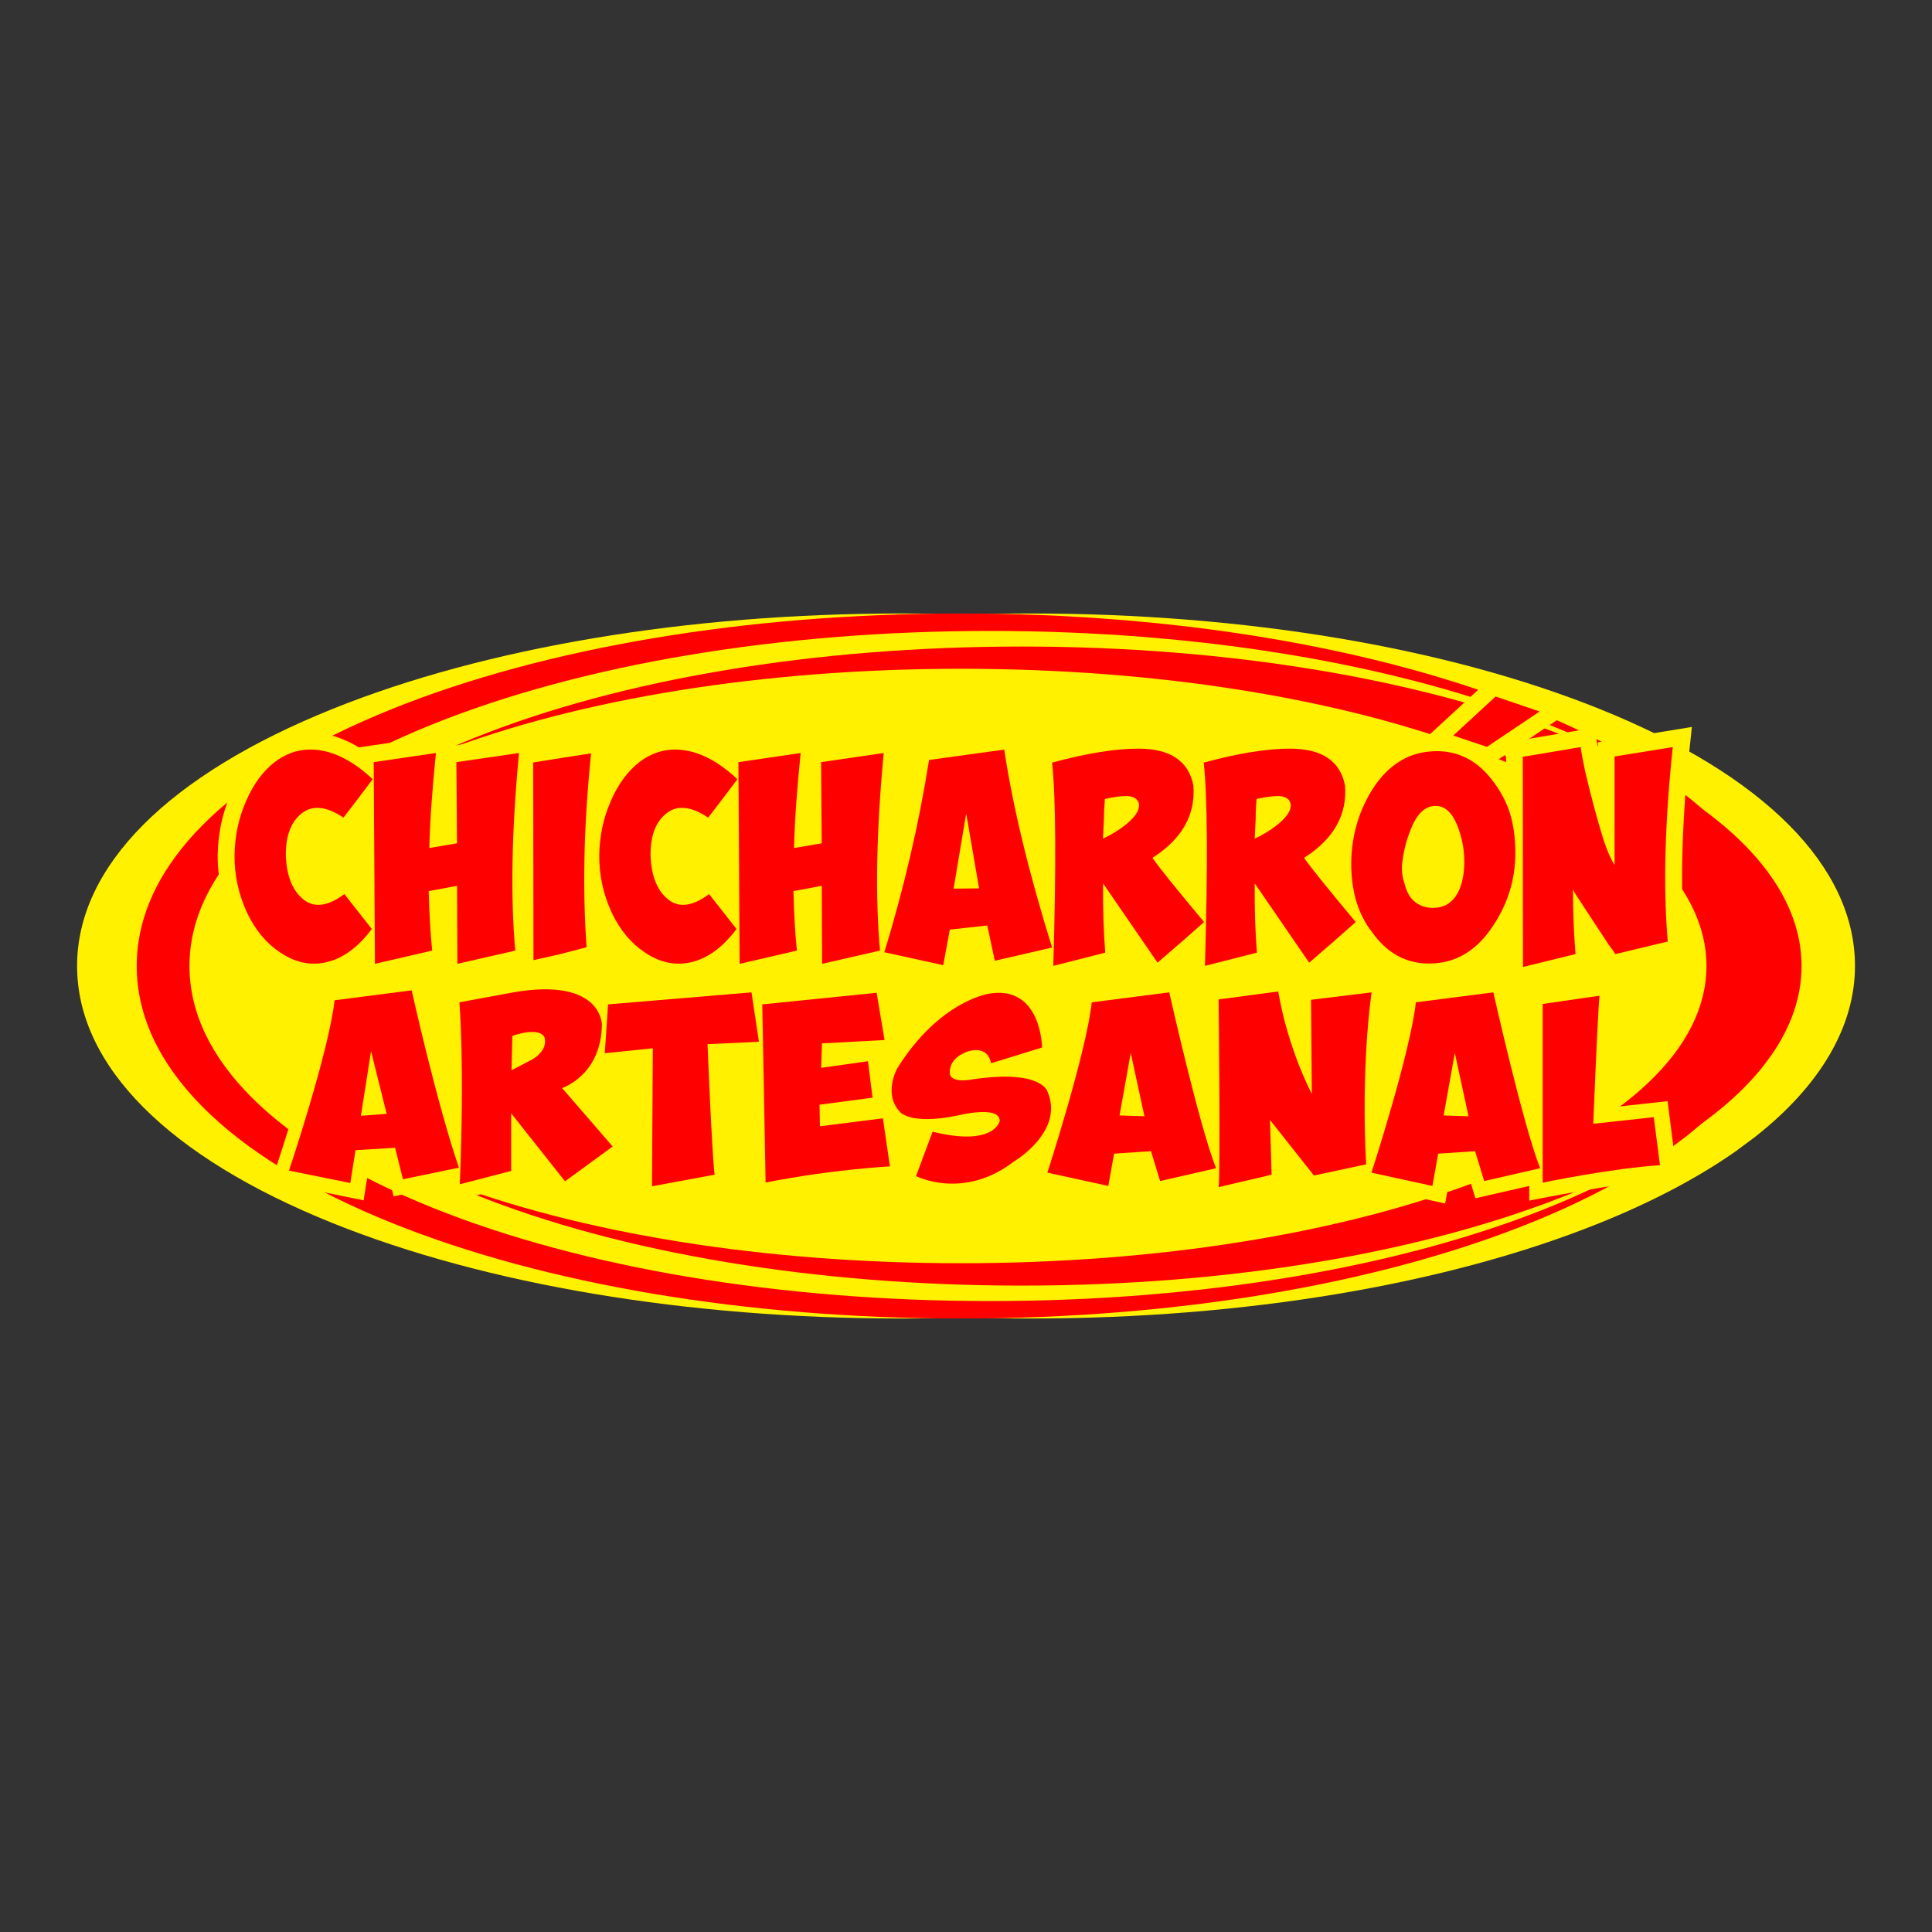 <?xml version="1.0" encoding="utf-8"?>
<!-- Generator: Adobe Illustrator 24.3.0, SVG Export Plug-In . SVG Version: 6.00 Build 0)  -->
<svg version="1.1" id="Layer_1" xmlns="http://www.w3.org/2000/svg" xmlns:xlink="http://www.w3.org/1999/xlink" x="0px" y="0px"
	 viewBox="0 0 283.46 283.46" style="enable-background:new 0 0 283.46 283.46;" xml:space="preserve">
<rect x="0" y="0" width="283.46" height="283.46" fill="#333333" stroke="none"/>
<style type="text/css">
	.st0{fill:#FFF100;}
	.st1{fill:#FF0000;}
</style>
<g>
	<g>
		<g>
			<g>
				<g>
					<path class="st0" d="M215.7,104c-22.44-9.02-52.07-13.99-83.44-13.99c-31.37,0-61.01,4.97-83.44,13.99
						c-24.19,9.73-37.51,23.12-37.51,37.73c0,14.6,13.32,28,37.51,37.73c22.44,9.02,52.07,13.99,83.44,13.99
						c31.37,0,61.01-4.97,83.44-13.99c7.71-3.1,14.41-6.63,19.95-10.5l2.95-2.19l0.02-0.02c9.54-7.52,14.59-16.17,14.59-25.02
						C253.21,127.13,239.89,113.73,215.7,104z"/>
					<path class="st0" d="M234.65,104c-22.44-9.02-52.07-13.99-83.44-13.99c-31.37,0-61.01,4.97-83.44,13.99
						c-24.19,9.73-37.51,23.12-37.51,37.73c0,14.6,13.32,28,37.51,37.73c22.44,9.02,52.07,13.99,83.44,13.99
						c31.37,0,61.01-4.97,83.44-13.99c7.71-3.1,14.41-6.63,19.95-10.5l2.95-2.19l0.02-0.02c9.54-7.52,14.59-16.17,14.59-25.02
						C272.16,127.13,258.84,113.73,234.65,104z"/>
					<path class="st1" d="M254.45,154.75h-3.43c2.89-4.17,4.39-8.54,4.39-13.02c0-12.75-12.11-24.64-34.09-33.48
						c-21.49-8.64-50.02-13.4-80.32-13.4c-30.3,0-58.82,4.76-80.32,13.4c-21.98,8.84-34.09,20.73-34.09,33.48
						c0,12.75,12.11,24.64,34.09,33.48c21.49,8.64,50.02,13.4,80.32,13.4c30.3,0,58.82-4.76,80.32-13.4
						c13.2-5.31,22.84-11.72,28.43-18.75h4.7C255.94,156.46,255.94,154.75,254.45,154.75z"/>
					<path class="st1" d="M224.45,104c-22.44-9.02-52.07-13.99-83.44-13.99c-31.37,0-61.01,4.97-83.44,13.99
						c-24.19,9.73-37.51,23.12-37.51,37.73c0,14.6,13.32,28,37.51,37.73c22.44,9.02,52.07,13.99,83.44,13.99
						c31.37,0,61.01-4.97,83.44-13.99c7.71-3.1,14.41-6.63,19.95-10.5l2.95-2.19l0.02-0.02c9.54-7.52,14.59-16.17,14.59-25.02
						C261.96,127.13,248.63,113.73,224.45,104z"/>
					<path class="st0" d="M227.08,106.25c-21.94-8.82-50.98-13.68-81.79-13.68c-30.8,0-59.85,4.86-81.79,13.68
						c-23.02,9.26-35.7,21.86-35.7,35.48c0,13.62,12.68,26.22,35.7,35.48c21.94,8.82,50.98,13.68,81.79,13.68
						c30.8,0,59.85-4.86,81.79-13.68c7.84-3.15,14.47-6.7,19.82-10.54l1.42-1.14c0.06-0.01,0.11-0.01,0.16-0.01
						c9.34-7.15,14.3-15.27,14.3-23.79C262.78,128.11,250.1,115.51,227.08,106.25z"/>
					<path class="st1" d="M230.23,108.26c-21.49-8.64-50.02-13.4-80.32-13.4c-30.3,0-58.82,4.76-80.32,13.4
						c-21.98,8.84-34.09,20.73-34.09,33.48c0,12.75,12.11,24.64,34.09,33.48c21.49,8.64,50.02,13.4,80.32,13.4
						c30.3,0,58.82-4.76,80.32-13.4c13.2-5.31,22.84-11.72,28.43-18.75l1.27-1.71c2.89-4.17,4.39-8.54,4.39-13.02
						C264.32,128.98,252.21,117.09,230.23,108.26z"/>
					<g>
						<ellipse class="st1" cx="141" cy="141.73" rx="105.28" ry="40.58"/>
						<g>
							<path class="st0" d="M141,183.97c-28.47,0-55.28-4.29-75.47-12.07c-20.66-7.96-32.04-18.68-32.04-30.16
								c0-11.49,11.38-22.2,32.04-30.16c20.2-7.79,47-12.07,75.47-12.07c28.47,0,55.28,4.29,75.47,12.07
								c20.66,7.96,32.04,18.67,32.04,30.16c0,11.49-11.38,22.2-32.04,30.16C196.28,179.68,169.48,183.97,141,183.97z M141,183.97
								c-28.47,0-55.28-4.29-75.47-12.07c-20.66-7.96-32.04-18.68-32.04-30.16c0-11.49,11.38-22.2,32.04-30.16
								c20.2-7.79,47-12.07,75.47-12.07c28.47,0,55.28,4.29,75.47,12.07c20.66,7.96,32.04,18.67,32.04,30.16
								c0,11.49-11.38,22.2-32.04,30.16C196.28,179.68,169.48,183.97,141,183.97z M141,183.97c-28.47,0-55.28-4.29-75.47-12.07
								c-20.66-7.96-32.04-18.68-32.04-30.16c0-11.49,11.38-22.2,32.04-30.16c20.2-7.79,47-12.07,75.47-12.07
								c28.47,0,55.28,4.29,75.47,12.07c20.66,7.96,32.04,18.67,32.04,30.16c0,11.49-11.38,22.2-32.04,30.16
								C196.28,179.68,169.48,183.97,141,183.97z"/>
							<path class="st0" d="M141,185.34c-28.77,0-55.88-4.34-76.33-12.23c-21.3-8.21-33.04-19.36-33.04-31.38
								c0-12.02,11.73-23.17,33.04-31.38c20.46-7.89,47.57-12.23,76.33-12.23s55.88,4.34,76.33,12.23
								c21.3,8.21,33.04,19.36,33.04,31.38c0,12.02-11.73,23.17-33.04,31.38C196.88,181,169.77,185.34,141,185.34z M35.36,141.73
								c0,10.95,11.02,21.23,31.03,28.94c19.94,7.69,46.43,11.92,74.61,11.92s54.68-4.23,74.61-11.92
								c20.01-7.71,31.03-17.99,31.03-28.94c0-10.95-11.02-21.23-31.03-28.94c-19.94-7.69-46.43-11.92-74.61-11.92
								s-54.68,4.23-74.61,11.92C46.38,120.51,35.36,130.78,35.36,141.73z"/>
						</g>
					</g>
				</g>
			</g>
		</g>
		<g>
			<polygon class="st0" points="235.93,155.1 52.01,155.1 52.01,138.47 237.27,138.8 			"/>
			<path class="st0" d="M244.67,161.56l-8.49,0.93c0.19-4.48,0.58-13.64,0.81-16.22l0.23-2.68l-12.81,1.87v12.31
				c-1.62-6.4-3.01-12.54-3.03-12.63l-0.43-1.89l-14.96,1.92l-0.18,1.67c-0.36,3.36-1.83,9.07-3.26,14.13
				c0.04-4.43,0.28-9.81,0.98-15.08l0.36-2.73l-13.5,1.66l0.03,3.21c-0.22-0.93-0.42-1.9-0.59-2.9l-0.34-2.02l-12.66,1.67l0.02,1.89
				c0.04,3.38,0.08,7.5,0.11,11.53c-1.67-6.56-3.11-12.96-3.13-13.06l-0.43-1.89l-14.96,1.92l-0.18,1.67
				c-0.31,2.9-1.44,7.52-2.66,11.98c-0.47-0.81-1.51-1.89-3.79-2.51l3.41-1.05l-0.01-1.58c-0.02-3.51-1.83-10.14-8.5-10.14
				c-0.56,0-1.15,0.05-1.71,0.14c-0.3,0.04-6.72,1.05-12.86,8.93l-1.54-9.26l-18.05,1.83l-0.28-1.86l-24.21,2.03
				c-1.53-1.27-3.96-2.32-7.86-2.32c-1.53,0-3.24,0.16-5.09,0.48l-9.81,1.81l0.17,1.93c0,0.05,0.31,3.65,0.35,10.59
				c-1.75-6.72-3.07-12.64-3.14-13l-0.42-1.9l-14.9,1.92l-0.19,1.66c-0.81,7.27-6.53,24.38-6.59,24.55l-0.77,2.29l13.54,2.75
				l0.84-5.33l2.34-0.14l1.22,4.89l7.76-1.61l-0.11,2.62l11.91-3.07v-3.99l5.38,6.79l10.51-7.68l-7.25-8.38
				c1-0.76,2.16-1.9,3.08-3.53l4.8-0.5l-0.12,20.45l13.67-2.53l-0.23-1.97c-0.32-2.76-0.75-12.42-0.93-16.89l3.82-0.19l0.39,21.05
				l2.5-0.5c9.51-1.89,17.85-2.33,17.93-2.33l1.2-0.06l-0.13,0.36l1.67,0.87c0.11,0.06,2.64,1.35,6.31,1.35
				c3.64,0,7.07-1.21,10.21-3.6c0.58-0.35,1.23-0.81,1.89-1.36c-0.11,0.35-0.18,0.56-0.19,0.58l-0.73,2.24l13.39,2.92l0.95-5.28
				l2.07-0.14l1.42,4.66l7.91-1.82l-0.52,3.02l12.61-2.96l-0.1-3.33l3.27,4.14l6.62-1.42l-0.07,0.21l13.39,2.92l0.95-5.28l2.07-0.14
				l1.42,4.66l7.9-1.81v2.15c0,0,13.18-2.65,19.47-3.04l2.27-0.14L244.67,161.56z"/>
			<g>
				<path class="st0" d="M121.16,164.32l-0.03-1.54l7.86-1.04l-0.87-6.97l-6.73,0.95l0.06-1.88l9.35-0.5l-1.43-8.58l-18.06,1.83
					l-0.28-1.88l-22.49,1.88l-0.09,1.33c-0.97-1.66-3.21-3.6-8.37-3.6c-1.45,0-3.08,0.16-4.85,0.46l-8.63,1.59l0.06,0.73
					c0.01,0.08,0.58,6.86,0.27,20.04c-2.89-9.54-5.63-21.91-5.66-22.05l-0.16-0.72l-12.68,1.64l-0.07,0.63
					c-0.83,7.43-6.59,24.65-6.65,24.82l-0.29,0.87l10.73,2.17l0.79-5.01l4.49-0.27l1.18,4.72l8.18-1.7
					c-0.02,0.47-0.04,0.95-0.06,1.44l-0.05,1.09l9.21-2.38v-6.75l6.94,8.76l8.33-6.09l-7.3-8.43c1.17-0.65,3.03-2.01,4.22-4.49
					l6.97-0.72l-0.12,20.32l10.89-2.02l-0.09-0.75c-0.36-3.15-0.86-15.07-1-18.29l6.49-0.31l0.39,20.84l0.95-0.19
					c9.61-1.91,18.04-2.35,18.12-2.36l0.89-0.05l-1.28-8.72L121.16,164.32z M77.43,154.91l-1.46,0.76l0.07-3.09
					c0.83-0.24,1.54-0.37,2.11-0.37c0.71,0,1,0.2,1.06,0.29C79.49,153.94,77.48,154.88,77.43,154.91z M55.79,162.69l-1.8,0.14
					l0.71-4.51L55.79,162.69z"/>
				<path class="st0" d="M154.51,159.84c-0.18-0.51-1.28-2.7-7-2.7c-1.35,0-2.89,0.12-4.64,0.37c-0.01,0-0.76,0.17-1.53,0.17
					c-0.77,0-1.07-0.17-1.09-0.23c0-0.01-0.31-1.42,1.73-2.3c0.01,0,0.64-0.28,1.3-0.28c0.8,0,1.22,0.38,1.4,1.28l0.18,0.88
					l8.91-2.75l0-0.6c-0.02-3.05-1.55-8.83-7.18-8.83c-0.49,0-1.01,0.04-1.52,0.13c-0.31,0.04-7.74,1.2-14.1,11.42
					c-0.09,0.17-2.24,4.16,0.44,7.17c0.27,0.36,1.36,1.43,4.64,1.43c1.34,0,2.91-0.18,4.7-0.55c0.02,0,1.95-0.49,3.56-0.49
					c0.26,0,1.47,0.02,1.62,0.42c-0.14,0.32-0.89,1.56-4.02,1.56c0,0,0,0,0,0c-1.35,0-2.97-0.23-4.81-0.68l-0.7-0.17l-2.94,7.86
					l0.64,0.33c0.09,0.05,2.36,1.2,5.7,1.2c3.36,0,6.55-1.14,9.47-3.38C152.08,169.42,156.71,164.99,154.51,159.84z"/>
				<path class="st0" d="M243.41,163.01l-8.73,0.96c0.14-3.38,0.62-14.85,0.87-17.81l0.09-1.02l-10.04,1.47v20.97
					c-2.42-7.87-5.6-21.98-5.63-22.15l-0.16-0.72l-12.74,1.64l-0.07,0.64c-0.6,5.62-4.19,17.53-5.75,22.54
					c-0.16-3.54-0.47-13.9,0.85-23.8l0.14-1.04l-10.64,1.31l0.09,10.71c-1.09-2.67-2.49-6.7-3.28-11.35l-0.13-0.77l-10.24,1.35
					l0.01,0.72c0.08,6.63,0.15,15.51,0.13,21.36c-2.43-7.77-5.73-22.41-5.77-22.58l-0.16-0.72l-12.74,1.64l-0.07,0.64
					c-0.77,7.19-6.41,24.65-6.47,24.83l-0.28,0.85l10.64,2.31l0.89-4.95l4.14-0.28l1.37,4.48l8.41-1.93
					c-0.02,0.92-0.05,1.54-0.08,1.75l-0.21,1.21l9.62-2.25l-0.19-6.24l5.24,6.62l8.05-1.73c-0.03,0.08-0.05,0.14-0.05,0.15
					l-0.28,0.85l10.64,2.31l0.89-4.95l4.14-0.28l1.37,4.48l8.32-1.91v2.19l0.97-0.2c0.1-0.02,10.36-2.12,17.09-2.54l0.87-0.05
					L243.41,163.01z M166.97,162.93l-1.67-0.06l0.75-4.21L166.97,162.93z M214.52,162.93l-1.67-0.06l0.75-4.21L214.52,162.93z"/>
			</g>
			<g>
				<path class="st1" d="M67.33,171.32c-3.34-9.79-6.93-26.02-6.93-26.02l-11.31,1.46c-0.85,7.6-6.69,24.99-6.69,24.99l9,1.82
					l0.76-4.82l5.81-0.35l0,0l1.15,4.62L67.33,171.32z M52.95,163.71l1.49-9.48l2.29,9.19L52.95,163.71z"/>
				<path class="st1" d="M82.47,159.64c0,0,5.78-1.88,5.84-9.36c0,0-0.06-6.93-13.01-4.68l-7.9,1.46c0,0,0.79,8.94,0.06,26.69
					l7.54-1.95v-8.45l7.9,9.97l6.99-5.11L82.47,159.64z M77.73,155.63l-2.68,1.4l0.12-5.05c4.38-1.46,4.74,0.3,4.74,0.3
					C80.41,154.42,77.73,155.63,77.73,155.63z"/>
				<path class="st1" d="M89.22,147.36l21.04-1.76l1.09,7.24l-7.54,0.36c0,0,0.61,15.44,1.03,19.15l-9.18,1.7l0.12-20.25l-7.05,0.73
					L89.22,147.36z"/>
				<path class="st1" d="M111.84,147.36l16.78-1.7l1.16,6.93l-9.18,0.49l-0.12,3.59l6.87-0.97l0.67,5.35l-7.78,1.03l0.06,3.16
					l9.24-1.16l1.03,7.05c0,0-8.45,0.43-18.24,2.37L111.84,147.36z"/>
				<path class="st1" d="M145.41,156l7.48-2.31c0,0-0.06-9.18-7.78-7.9c0,0-7.3,1.03-13.5,11.01c0,0-2.01,3.65,0.36,6.26
					c0,0,1.34,2.07,8.51,0.61c0,0,6.2-1.58,6.2,0.79c0,0-0.73,3.83-9.85,1.58l-2.43,6.51c0,0,6.93,3.59,14.35-2.13
					c0,0,7.48-4.38,4.93-10.28c0,0-0.85-3.22-10.7-1.82c0,0-3.22,0.73-3.59-0.67c0,0-0.49-2.07,2.19-3.22
					C141.58,154.42,144.8,152.96,145.41,156z"/>
				<path class="st1" d="M171.55,145.6l-11.37,1.46c-0.79,7.36-6.51,24.99-6.51,24.99l8.94,1.95l0.85-4.74l5.41-0.36l1.34,4.38
					l8.21-1.88C175.99,165.36,171.55,145.6,171.55,145.6z M164.26,163.66l1.64-9.18l2.01,9.3L164.26,163.66z"/>
				<path class="st1" d="M219.1,145.6l-11.37,1.46c-0.79,7.36-6.51,24.99-6.51,24.99l8.94,1.95l0.85-4.74l5.41-0.36l1.34,4.38
					l8.21-1.88C223.54,165.36,219.1,145.6,219.1,145.6z M211.81,163.66l1.64-9.18l2.01,9.3L211.81,163.66z"/>
				<path class="st1" d="M178.79,146.63c0,0,0.3,25.78,0,27.54l7.78-1.82l-0.24-8.03l6.45,8.15l7.66-1.64c0,0-0.85-12.89,0.79-25.23
					l-8.88,1.09l0.12,13.8c0,0-3.47-6.45-4.93-15.02L178.79,146.63z"/>
				<path class="st1" d="M226.34,147.3v26.21c0,0,10.34-2.13,17.21-2.55l-0.91-7.05l-8.88,0.97c0,0,0.61-15.26,0.91-18.79
					L226.34,147.3z"/>
			</g>
			<polygon class="st0" points="89.03,156.67 87,158.37 85.24,160.47 88.13,165.09 93.21,168.57 94.05,169.34 94.78,155.39 
				90.23,155.39 			"/>
			<polygon class="st0" points="107.38,174.08 110.64,173.6 110.83,155 107.06,154.48 105.11,155.48 			"/>
			<polygon class="st0" points="149.87,156.55 157.81,153.82 155.59,159.32 			"/>
			<path class="st0" d="M175.59,154.22l2.4,0.18l-0.66,4.5c0,0-1.7-0.55-1.7-0.74s-0.11-4.1-0.11-4.1L175.59,154.22z"/>
			<path class="st0" d="M201.76,154.37c0.11,0,3.58,0.3,3.58,0.3l-2.18,6.86h-1.33L201.76,154.37z"/>
			<polygon class="st0" points="222.79,154.41 224.97,154.3 224.97,158.39 223.71,158.51 			"/>
			<polygon class="st0" points="64.15,154.82 66.47,154.58 66.34,158.92 65.03,158.61 			"/>
		</g>
		<path class="st0" d="M48.34,130.24c0.15-0.04,4.56-1.24,4.56-1.24l1.71,0.75l0.15-10.03l-7.7-0.19l-2.16,5.05l2.16,5.37
			L48.34,130.24z"/>
		<polygon class="st0" points="99.5,120.04 108.74,119.83 108.42,130.18 99.71,129.99 99.22,124.62 		"/>
		<polygon class="st0" points="135.8,108.49 133.74,108.7 132.23,124.36 132.91,124.62 136.52,109.97 		"/>
		<polygon class="st0" points="153.32,109.21 151.22,109.71 152.8,122.18 155.5,121.45 		"/>
		<path class="st0" d="M173.5,125.37c0.21-0.34,3.23-2.99,3.23-2.99l1.22,4.19l-0.75,2.65l-2.1-0.75L173.5,125.37z"/>
		<polygon class="st0" points="195.47,125.62 198.38,123.59 198.98,126.82 197.1,127.83 		"/>
		<polygon class="st0" points="210.4,119.4 213.76,119.57 215.11,125.84 213.63,130.82 210.08,130.88 208.9,126.31 		"/>
		<polygon class="st0" points="220.67,110.65 223.3,109 223.64,112.04 222.66,113.28 		"/>
		<polygon class="st0" points="236.08,108.08 235.36,108.11 235.72,109.99 237.11,108.68 		"/>
		<g>
			<g>
				<path class="st0" d="M218.53,112.3l-10.03-3.38l10.35-9.53l12.55,4.28L218.53,112.3z M220.03,104.99l-1.49,1.37l1.86-1.25
					L220.03,104.99z"/>
			</g>
			<g>
				<path class="st0" d="M46.04,143.84c-2.18,0-4.31-0.7-6.37-2.1c-2.34-1.55-4.25-3.82-5.64-6.75l-0.01-0.02
					c-1.41-3.03-2.11-6.26-2.08-9.61c0.07-3.17,0.71-6.15,1.92-8.87c1.23-2.85,2.94-5.13,5.06-6.73c2.53-1.86,5.3-2.57,8.26-2.14
					c3.03,0.4,6.12,2.05,9.17,4.88l1.62,1.51l-7.05,9.25l-1.92-1.29c-2.34-1.58-3.05-0.91-3.35-0.62c-0.89,0.81-1.3,2.23-1.26,4.25
					c0.12,2.04,0.63,3.48,1.51,4.28c0.34,0.32,0.97,0.92,3.15-0.71l1.93-1.44l6.66,8.5l-1.13,1.51c-2.46,3.3-5.31,5.27-8.48,5.88
					C47.37,143.78,46.7,143.84,46.04,143.84z M38.49,132.89c1.01,2.13,2.3,3.69,3.93,4.77c1.6,1.09,3.12,1.46,4.68,1.16
					c1.48-0.29,2.91-1.15,4.27-2.57l-1.44-1.83c-3.64,1.76-6.13,0.28-7.38-0.9c-1.84-1.67-2.89-4.26-3.08-7.65l0-0.08
					c-0.08-3.53,0.88-6.23,2.83-8.01c1.21-1.14,3.69-2.62,7.42-0.99l1.58-2.08c-1.67-1.25-3.28-1.98-4.8-2.19
					c-1.69-0.25-3.2,0.15-4.64,1.21c-1.4,1.07-2.59,2.68-3.49,4.76c-0.95,2.14-1.45,4.48-1.51,6.97
					C36.85,128.02,37.39,130.53,38.49,132.89z"/>
				<path class="st0" d="M52.56,144.51l-0.22-34.81l14.39-2.11l-0.18,1.81l12.35-1.8l-0.3,3.12c-1.06,11.19-1.24,20.79-0.55,28.54
					l0.19,2.14l-13.59,3.1l-0.01-2.78L52.56,144.51z M69.5,126.97l0.05,11.36l3.43-0.78c-0.46-6.88-0.31-14.99,0.45-24.18
					l-3.98,0.58l0.09,11.86l-9.07,1.55l0.07-2.99c0.07-3.15,0.3-6.84,0.68-10.99l-3.91,0.57l0.15,24.38l3.32-0.77
					c-0.15-1.98-0.26-4.24-0.33-6.74l-0.06-2.11l2.07-0.38c1.83-0.33,3.2-0.59,4.12-0.78L69.5,126.97z"/>
				<path class="st0" d="M75.82,143.93l-0.05-34.16l13.73-2.16l-0.32,3.16c-0.54,5.42-0.87,10.52-0.96,15.18
					c-0.09,4.64,0.02,8.96,0.32,12.83l0.16,2.05l-5.95,1.56L75.82,143.93z M80.69,113.96l0.04,23.83l0.89-0.2l1.87-0.49
					c-0.2-3.48-0.27-7.25-0.19-11.25c0.08-3.87,0.31-8.03,0.69-12.41L80.69,113.96z"/>
				<path class="st0" d="M99.55,143.84c-2.18,0-4.31-0.7-6.37-2.1c-2.34-1.55-4.25-3.82-5.64-6.75l-0.01-0.02
					c-1.41-3.03-2.11-6.26-2.08-9.61c0.07-3.17,0.71-6.15,1.92-8.87c1.23-2.85,2.94-5.13,5.06-6.73c2.53-1.86,5.3-2.57,8.26-2.14
					c3.03,0.4,6.12,2.05,9.17,4.88l1.62,1.51l-7.05,9.25l-1.92-1.29c-2.34-1.58-3.05-0.91-3.35-0.62c-0.89,0.81-1.3,2.23-1.26,4.25
					c0.12,2.04,0.63,3.48,1.51,4.28c0.34,0.32,0.97,0.92,3.15-0.71l1.93-1.44l6.66,8.5l-1.13,1.51c-2.46,3.3-5.31,5.27-8.48,5.88
					C100.88,143.78,100.21,143.84,99.55,143.84z M92,132.89c1.01,2.13,2.3,3.69,3.93,4.77c1.6,1.09,3.13,1.46,4.68,1.16
					c1.48-0.29,2.91-1.15,4.27-2.57l-1.44-1.83c-3.64,1.76-6.13,0.28-7.38-0.9c-1.84-1.67-2.89-4.26-3.08-7.65l0-0.08
					c-0.08-3.53,0.88-6.23,2.83-8.01c1.21-1.14,3.69-2.62,7.42-0.99l1.58-2.08c-1.67-1.25-3.28-1.98-4.8-2.19
					c-1.69-0.25-3.2,0.15-4.64,1.21c-1.4,1.07-2.59,2.68-3.49,4.76c-0.95,2.14-1.45,4.48-1.51,6.97
					C90.36,128.02,90.9,130.53,92,132.89z"/>
				<path class="st0" d="M106.07,144.51l-0.22-34.81l14.39-2.11l-0.18,1.81l12.35-1.8l-0.3,3.12c-1.06,11.19-1.24,20.79-0.55,28.54
					l0.19,2.14l-13.59,3.1l-0.01-2.78L106.07,144.51z M123.01,126.97l0.05,11.36l3.43-0.78c-0.46-6.88-0.31-14.99,0.45-24.18
					l-3.98,0.58l0.09,11.86l-9.07,1.55l0.07-2.99c0.07-3.15,0.3-6.84,0.68-10.99l-3.91,0.57l0.15,24.38l3.32-0.77
					c-0.15-1.98-0.26-4.24-0.33-6.74l-0.06-2.11l2.07-0.38c1.83-0.33,3.2-0.59,4.12-0.78L123.01,126.97z"/>
				<path class="st0" d="M142.33,108.18l7.08-0.98l0.36,2.4c1.24,8.22,3.57,17.86,6.93,28.68l0.79,2.53l-13.42,3.1l-1.17-5.44
					l-1.47,0.16l-1.1,5.92l-13.72-3.01l0.78-2.55c2.85-9.3,5.03-18.68,6.48-27.87l0.28-1.8l6.94-0.96L142.33,108.18z M132.87,137.87
					l3.56,0.78l0.84-4.52l9.52-1.04l1.05,4.9l3.39-0.78c-2.72-9.02-4.71-17.23-5.94-24.47l-2.13,0.29l3.4,19.72l-9.57,0.12
					l3.25-19.44l-1.8,0.25C137.1,121.69,135.23,129.8,132.87,137.87z"/>
				<path class="st0" d="M151.99,144.88l0.09-3.26c0.43-14.62,0.37-24.54-0.17-29.49l-0.23-2.1l2.04-0.54
					c5.26-1.4,9.73-2.11,13.28-2.11c7.87,0,9.95,4.63,10.49,7.39l0.04,0.28c0.25,3.17-0.49,7.54-5,11.33c1.09,1.39,2.94,3.65,6,7.32
					l1.52,1.82l-1.77,1.59c-1.77,1.59-4.09,3.61-6.88,5.99l-1.51,0.86l-5.42-6.15c0.04,0.6,0.08,1.18,0.12,1.74l0.17,2.07
					L151.99,144.88z M156.99,113.74c0.36,5.13,0.39,13.29,0.1,24.77l2.47-0.63c-0.15-2.56-0.21-5.34-0.19-8.3l0.02-2.71l-0.21,0.09
					l0.32-6.93c0-0.94,0.05-1.96,0.15-3.03l0.16-1.79l1.76-0.39c1.61-0.36,2.9-0.51,3.95-0.47c2.11,0.14,3.57,1.26,3.97,3.02
					c0.59,2.95-2.16,5.07-3.06,5.77c-1.15,0.86-2.35,1.58-3.58,2.14l-0.76,0.35l8.2,11.95c1.07-0.92,2.05-1.78,2.94-2.56
					c-4.67-5.63-5.79-7.16-6.22-7.83l-1.34-2.08l2.09-1.33c3.54-2.26,5.09-4.87,4.88-8.21c-0.36-1.64-1.36-3.28-5.64-3.28
					C164.32,112.3,160.96,112.78,156.99,113.74z M164.7,117.97L164.7,117.97L164.7,117.97z"/>
				<path class="st0" d="M174.24,144.88l0.09-3.26c0.43-14.62,0.37-24.54-0.17-29.49l-0.23-2.1l2.04-0.54
					c5.26-1.4,9.73-2.11,13.28-2.11c7.87,0,9.95,4.63,10.49,7.39l0.04,0.28c0.25,3.17-0.49,7.54-5,11.33c1.09,1.39,2.94,3.65,6,7.32
					l1.52,1.82l-1.77,1.59c-1.77,1.59-4.09,3.61-6.88,5.99l-2.08,1.78l-4.85-7.07c0.04,0.6,0.08,1.18,0.12,1.74l0.17,2.07
					L174.24,144.88z M179.24,113.74c0.36,5.13,0.39,13.29,0.1,24.77l2.47-0.63c-0.15-2.56-0.21-5.34-0.19-8.3l0.02-2.71l-0.21,0.09
					l0.32-6.93c0-0.94,0.05-1.96,0.15-3.03l0.16-1.79l1.76-0.39c1.61-0.36,2.9-0.51,3.95-0.47c2.11,0.14,3.57,1.26,3.97,3.02
					c0.59,2.95-2.16,5.07-3.06,5.77c-1.15,0.86-2.35,1.58-3.58,2.14l-0.76,0.35l8.2,11.95c1.07-0.92,2.05-1.78,2.94-2.56
					c-4.67-5.63-5.79-7.16-6.22-7.83l-1.34-2.08l2.09-1.33c3.54-2.26,5.09-4.87,4.88-8.21c-0.36-1.64-1.36-3.28-5.64-3.28
					C186.57,112.3,183.21,112.78,179.24,113.74z M186.95,117.97L186.95,117.97L186.95,117.97z"/>
				<path class="st0" d="M209.67,143.83c-4.23,0-7.72-1.9-10.38-5.65c-1.22-1.56-2.16-3.47-2.79-5.69c-0.57-2.2-0.8-4.46-0.69-6.79
					c0.21-4.12,1.39-7.91,3.52-11.27l0.01-0.01c2.84-4.43,6.71-6.67,11.49-6.67c4.17,0,7.65,1.88,10.35,5.58
					c1.4,1.89,2.39,3.92,2.93,6c0.52,2,0.75,4.21,0.68,6.55c-0.14,4.06-1.37,7.85-3.64,11.27
					C218.28,141.57,214.42,143.83,209.67,143.83z M203.48,117.07c-1.67,2.64-2.59,5.62-2.76,8.86c-0.08,1.82,0.1,3.6,0.52,5.26
					c0.45,1.56,1.11,2.92,1.95,3.98l0.08,0.11c1.73,2.47,3.76,3.62,6.39,3.62c3.01,0,5.42-1.46,7.35-4.46
					c1.81-2.72,2.73-5.56,2.84-8.72c0.05-1.87-0.12-3.61-0.52-5.16c-0.38-1.47-1.1-2.92-2.13-4.32c-1.75-2.41-3.83-3.57-6.38-3.57
					C207.74,112.67,205.41,114.07,203.48,117.07z M210.27,135.66c-1.74,0-3.29-0.57-4.48-1.66c-0.96-0.82-1.68-2.08-2.08-3.7
					c-0.35-1.02-0.51-2.13-0.47-3.28l0.01-0.12c0.17-2.09,0.67-4.15,1.46-6.12c1.6-4.13,4.11-5,5.93-5c1.65,0,3.94,0.74,5.41,4.28
					l0.01,0.02c0.86,2.11,1.28,4.35,1.24,6.64c-0.04,2.19-0.48,4.06-1.32,5.58C214.72,134.48,212.7,135.66,210.27,135.66z
					 M208.15,127.25c-0.01,0.56,0.06,1.06,0.23,1.52l0.08,0.27c0.21,0.88,0.48,1.19,0.59,1.29c0.25,0.22,0.55,0.42,1.21,0.42
					c0.69,0,1.06-0.22,1.42-0.85c0.42-0.77,0.66-1.87,0.68-3.24c0.03-1.62-0.27-3.2-0.88-4.7c-0.36-0.86-0.72-1.25-0.86-1.25
					c-0.37,0-0.91,0.76-1.35,1.89C208.67,124.12,208.29,125.67,208.15,127.25z"/>
				<path class="st0" d="M221.01,145.02l-0.05-36.06l13.05-2.2l0.34,2.51c0.02,0.17,0.05,0.36,0.09,0.57v-0.94l13.79-2.24l-0.34,3.2
					c-1.15,10.84-1.4,20.28-0.73,28.06l0.18,2.11l-12.14,2.91l-0.5-2.03c-0.11-0.16-0.31-0.44-0.68-0.94l-0.41-0.62
					c0.01,0.14,0.02,0.28,0.03,0.42l0.17,2.09L221.01,145.02z M225.89,113.12l0.04,25.62l2.65-0.65c-0.15-2.42-0.23-4.95-0.23-7.57
					v-11.43l4.71,10.42c0.02,0.03,0.18,0.37,0.99,1.57l3.95,6.02c0.03,0.03,0.05,0.07,0.08,0.1l4.02-0.96
					c-0.43-6.85-0.23-14.79,0.58-23.68l-3.31,0.54v22.32l-4.54-7.17c-0.7-1.11-1.33-2.55-1.93-4.4c-0.88-2.84-1.78-6.18-2.68-9.97
					c-0.11-0.52-0.21-0.99-0.3-1.43L225.89,113.12z"/>
			</g>
			<g>
				<polygon class="st1" points="213.22,107.92 218.16,109.58 225.89,104.39 219.43,102.19 				"/>
			</g>
			<g>
				<path class="st1" d="M36.26,133.94c-1.26-2.71-1.88-5.56-1.85-8.54c0.06-2.83,0.63-5.46,1.71-7.9c1.08-2.49,2.51-4.42,4.29-5.77
					c1.97-1.45,4.11-2,6.42-1.66c2.55,0.34,5.17,1.75,7.85,4.25l-2.12,2.82l-2.17,2.82c-2.65-1.78-4.79-1.91-6.42-0.37
					c-1.42,1.29-2.09,3.34-2.03,6.14c0.15,2.74,0.92,4.74,2.31,6c1.63,1.54,3.72,1.35,6.28-0.55l4.02,5.12
					c-2.09,2.8-4.42,4.45-6.97,4.94c-2.22,0.43-4.39-0.08-6.51-1.52C39.06,138.38,37.46,136.46,36.26,133.94z"/>
				<path class="st1" d="M63.96,110.48c-0.55,5.42-0.88,10.07-0.97,13.94l4.06-0.69l-0.09-11.91l9.19-1.34
					c-1.08,11.39-1.26,21.05-0.55,28.99l-8.49,1.94l-0.05-11.45c-0.92,0.18-2.31,0.45-4.16,0.78c0.09,3.42,0.26,6.33,0.51,8.73
					l-8.4,1.94l-0.18-29.59L63.96,110.48z"/>
				<path class="st1" d="M78.23,111.87l4.29-0.69l4.2-0.65c-0.55,5.51-0.88,10.63-0.97,15.37c-0.09,4.74,0.02,9.09,0.32,13.07
					l-3.88,1.02l-3.92,0.88L78.23,111.87z"/>
				<path class="st1" d="M89.77,133.94c-1.26-2.71-1.88-5.56-1.85-8.54c0.06-2.83,0.63-5.46,1.71-7.9c1.08-2.49,2.51-4.42,4.29-5.77
					c1.97-1.45,4.11-2,6.42-1.66c2.55,0.34,5.17,1.75,7.85,4.25l-2.12,2.82l-2.17,2.82c-2.65-1.78-4.79-1.91-6.42-0.37
					c-1.42,1.29-2.09,3.34-2.03,6.14c0.15,2.74,0.92,4.74,2.31,6c1.63,1.54,3.72,1.35,6.28-0.55l4.02,5.12
					c-2.09,2.8-4.42,4.45-6.97,4.94c-2.22,0.43-4.39-0.08-6.51-1.52C92.57,138.38,90.97,136.46,89.77,133.94z"/>
				<path class="st1" d="M117.47,110.48c-0.55,5.42-0.88,10.07-0.97,13.94l4.06-0.69l-0.09-11.91l9.19-1.34
					c-1.08,11.39-1.26,21.05-0.55,28.99l-8.49,1.94l-0.05-11.45c-0.92,0.18-2.31,0.45-4.16,0.78c0.09,3.42,0.26,6.33,0.51,8.73
					l-8.4,1.94l-0.18-29.59L117.47,110.48z"/>
				<path class="st1" d="M129.75,139.71c2.89-9.45,5.08-18.85,6.56-28.21l11.03-1.52c1.26,8.37,3.6,18.05,7.02,29.04l-8.4,1.94
					l-1.11-5.17l-5.49,0.6l-0.97,5.22L129.75,139.71z M143.65,130.34l-1.89-10.99l-1.85,11.03L143.65,130.34z"/>
				<path class="st1" d="M167.01,109.84c4.68,0,7.37,1.8,8.08,5.4c0.34,4.31-1.66,7.85-6,10.62c0.68,1.05,3.2,4.19,7.57,9.42
					c-1.79,1.6-4.06,3.59-6.83,5.96l-7.99-11.63c-0.03,3.72,0.08,7.11,0.32,10.16l-7.62,1.94c0.43-14.8,0.37-24.75-0.18-29.82
					C159.44,110.51,163.65,109.84,167.01,109.84z M161.97,120.09l-0.14,2.95c1.08-0.49,2.11-1.11,3.09-1.85
					c1.63-1.26,2.35-2.36,2.17-3.28c-0.15-0.68-0.71-1.05-1.66-1.11c-0.83-0.03-1.94,0.11-3.32,0.42
					C162.02,118.24,161.97,119.19,161.97,120.09z"/>
				<path class="st1" d="M189.26,109.84c4.68,0,7.37,1.8,8.08,5.4c0.34,4.31-1.66,7.85-6,10.62c0.68,1.05,3.2,4.19,7.57,9.42
					c-1.79,1.6-4.06,3.59-6.83,5.96l-7.99-11.63c-0.03,3.72,0.08,7.11,0.32,10.16l-7.62,1.94c0.43-14.8,0.37-24.75-0.18-29.82
					C181.69,110.51,185.9,109.84,189.26,109.84z M184.23,120.09l-0.14,2.95c1.08-0.49,2.11-1.11,3.09-1.85
					c1.63-1.26,2.35-2.36,2.17-3.28c-0.15-0.68-0.71-1.05-1.66-1.11c-0.83-0.03-1.94,0.11-3.32,0.42
					C184.27,118.24,184.23,119.19,184.23,120.09z"/>
				<path class="st1" d="M201.4,115.75c2.37-3.69,5.51-5.54,9.42-5.54c3.35,0,6.14,1.52,8.36,4.57c1.23,1.66,2.08,3.39,2.54,5.17
					c0.46,1.79,0.66,3.74,0.6,5.86c-0.12,3.6-1.2,6.93-3.23,9.97c-2.4,3.72-5.54,5.59-9.42,5.59c-3.42,0-6.22-1.55-8.4-4.66
					c-1.05-1.32-1.85-2.95-2.4-4.89c-0.49-1.91-0.69-3.91-0.6-6C198.45,122.12,199.49,118.76,201.4,115.75z M213.77,121.01
					c-0.77-1.85-1.82-2.77-3.14-2.77c-1.54,0-2.75,1.15-3.65,3.46c-0.71,1.75-1.14,3.56-1.29,5.4c-0.03,0.89,0.09,1.72,0.37,2.49
					c0.28,1.17,0.74,2.03,1.38,2.59c0.74,0.68,1.68,1.02,2.82,1.02c1.57,0,2.75-0.69,3.56-2.08c0.65-1.17,0.98-2.65,1.02-4.43
					C214.87,124.72,214.51,122.83,213.77,121.01z"/>
				<path class="st1" d="M223.42,111.04l8.49-1.43c0.12,0.89,0.35,2.12,0.69,3.69c0.89,3.76,1.77,7.02,2.63,9.79
					c0.52,1.63,1.08,2.91,1.66,3.83v-15.93l8.54-1.38c-1.17,11.05-1.42,20.56-0.74,28.53l-7.71,1.85c-0.03-0.12-0.37-0.62-1.02-1.48
					l-3.97-6.05c-0.65-0.95-1.05-1.6-1.2-1.94c0,3.32,0.12,6.48,0.37,9.46l-7.71,1.89L223.42,111.04z"/>
			</g>
		</g>
	</g>
</g>
</svg>
